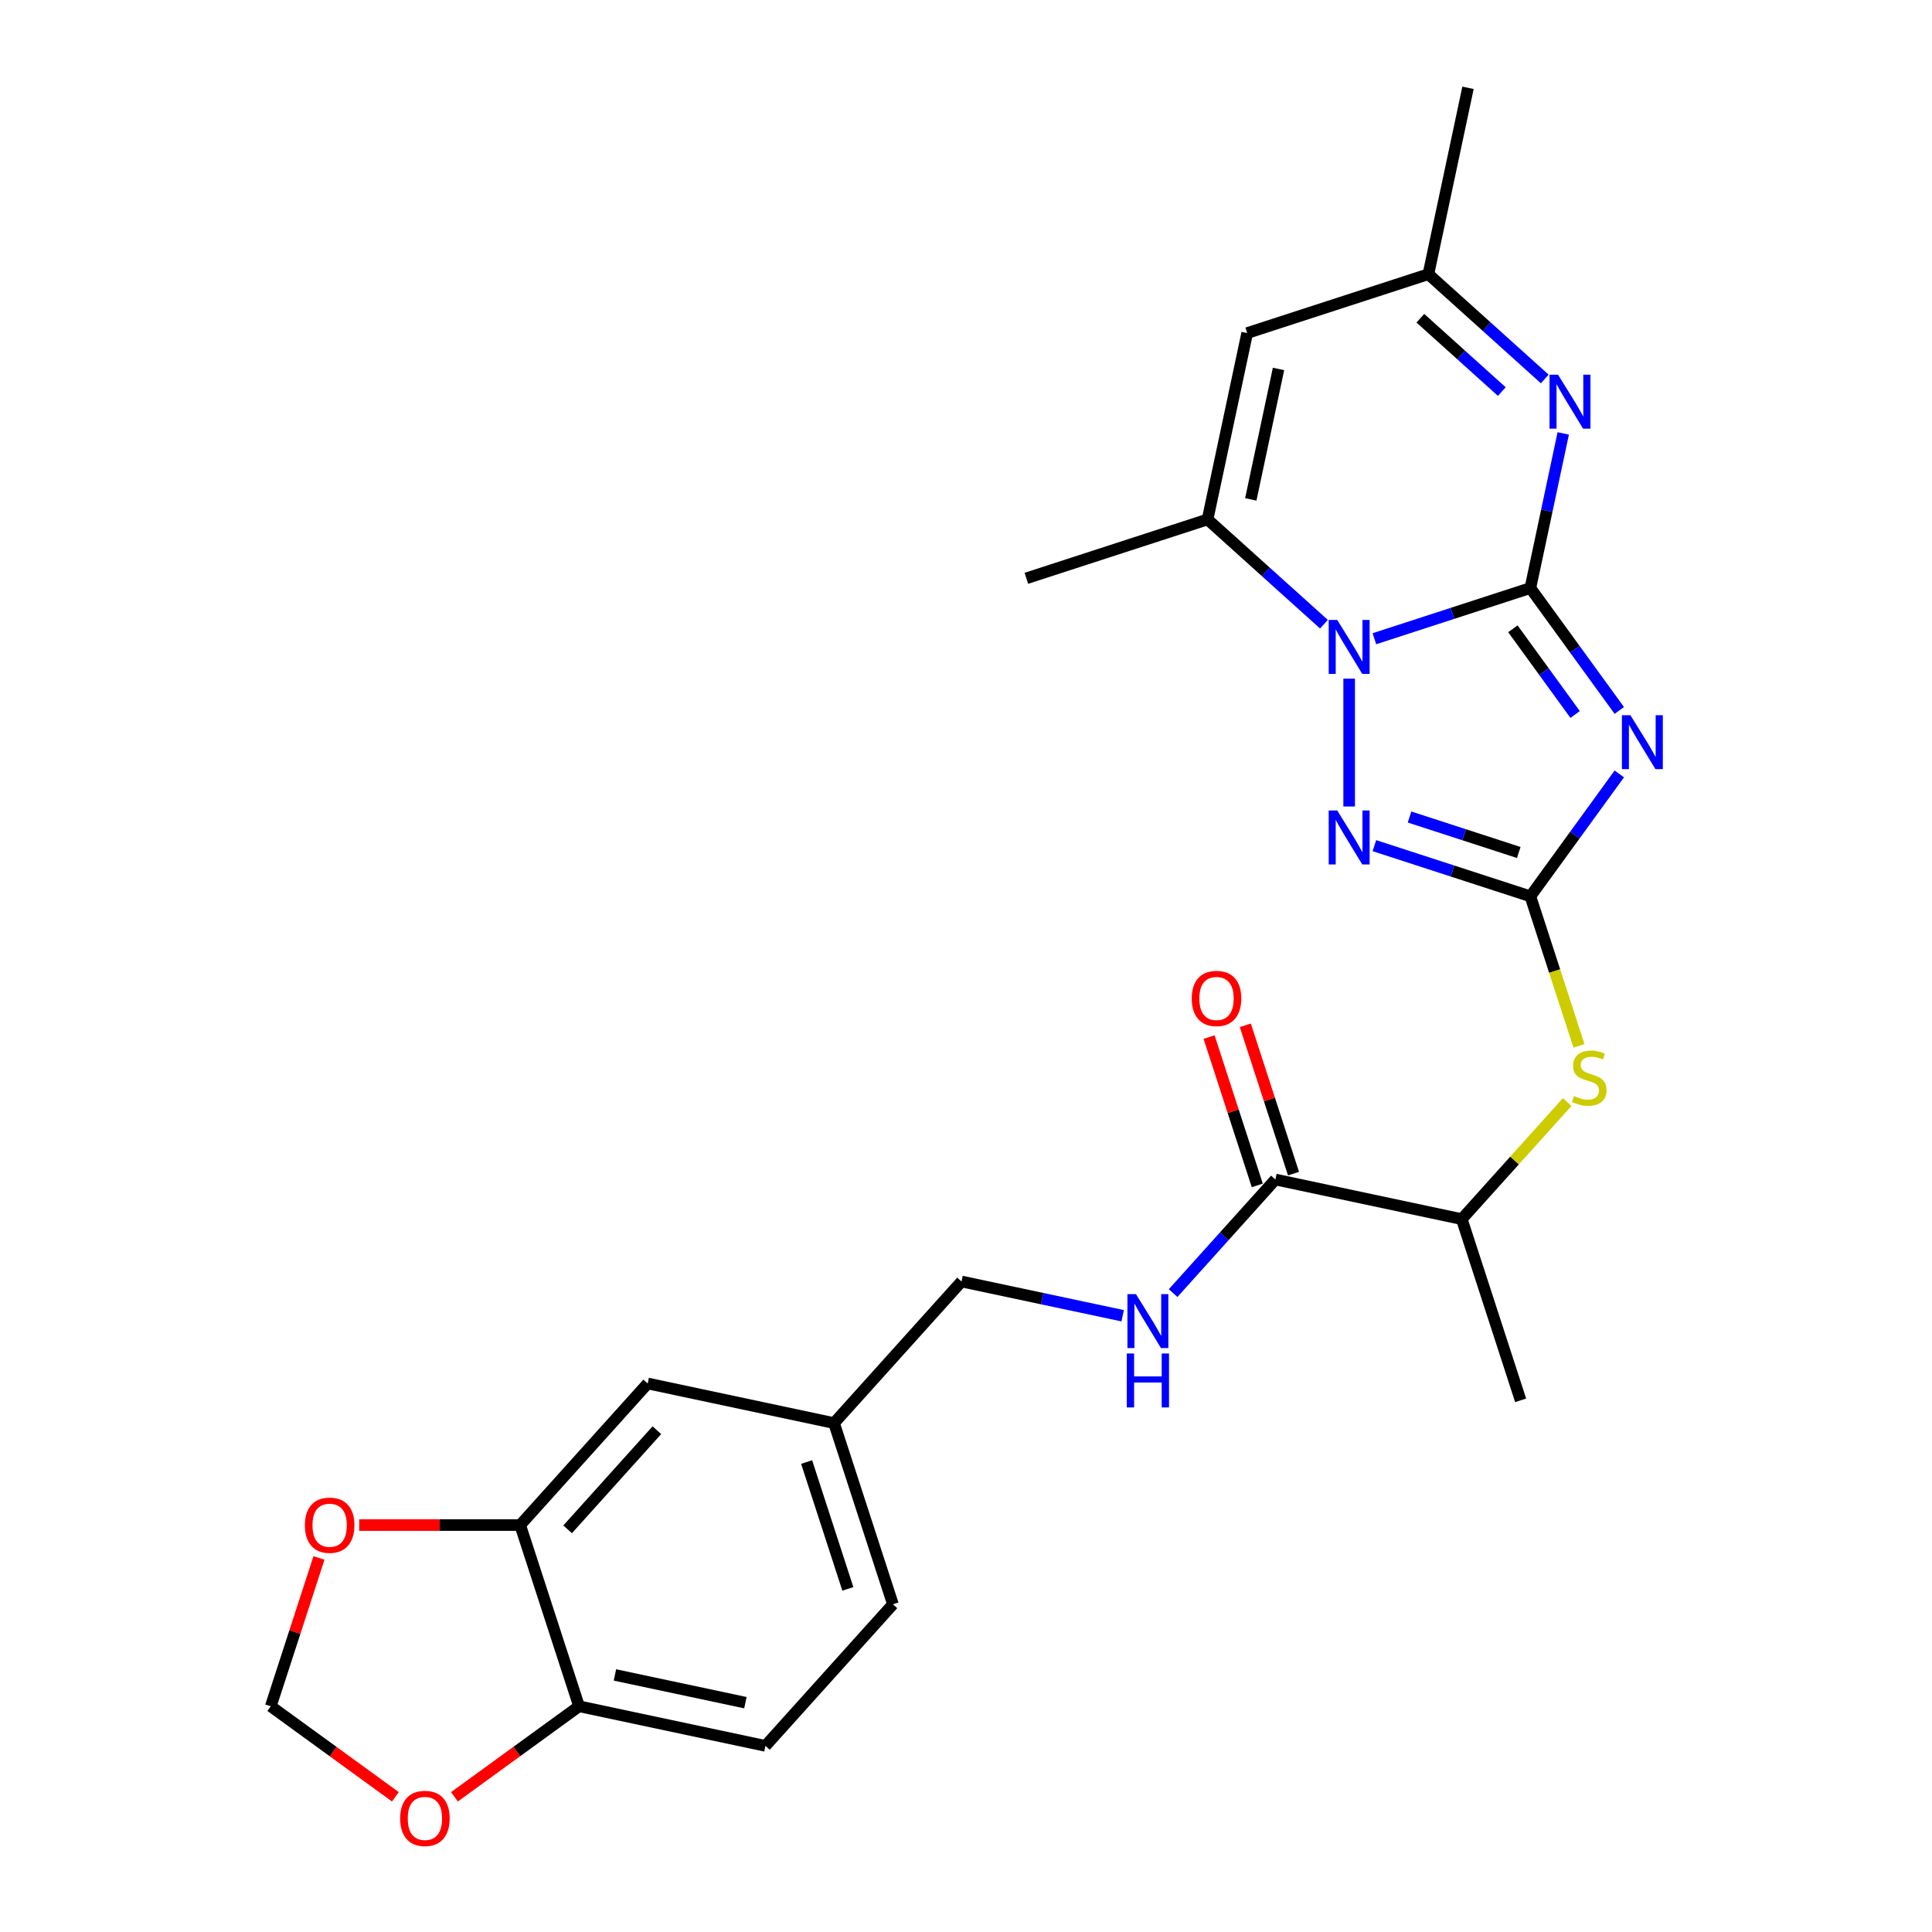 <?xml version='1.0' encoding='iso-8859-1'?>
<svg version='1.1' baseProfile='full'
              xmlns='http://www.w3.org/2000/svg'
                      xmlns:rdkit='http://www.rdkit.org/xml'
                      xmlns:xlink='http://www.w3.org/1999/xlink'
                  xml:space='preserve'
width='1000px' height='1000px' viewBox='0 0 1000 1000'>
<!-- END OF HEADER -->
<rect style='opacity:1.0;fill:#FFFFFF;stroke:none' width='1000' height='1000' x='0' y='0'> </rect>
<path class='bond-0' d='M 792.119,304.371 L 815.133,336.048' style='fill:none;fill-rule:evenodd;stroke:#000000;stroke-width:6px;stroke-linecap:butt;stroke-linejoin:miter;stroke-opacity:1' />
<path class='bond-0' d='M 815.133,336.048 L 838.148,367.725' style='fill:none;fill-rule:evenodd;stroke:#0000FF;stroke-width:6px;stroke-linecap:butt;stroke-linejoin:miter;stroke-opacity:1' />
<path class='bond-0' d='M 783.066,325.467 L 799.176,347.641' style='fill:none;fill-rule:evenodd;stroke:#000000;stroke-width:6px;stroke-linecap:butt;stroke-linejoin:miter;stroke-opacity:1' />
<path class='bond-0' d='M 799.176,347.641 L 815.287,369.815' style='fill:none;fill-rule:evenodd;stroke:#0000FF;stroke-width:6px;stroke-linecap:butt;stroke-linejoin:miter;stroke-opacity:1' />
<path class='bond-1' d='M 792.119,304.371 L 751.751,317.487' style='fill:none;fill-rule:evenodd;stroke:#000000;stroke-width:6px;stroke-linecap:butt;stroke-linejoin:miter;stroke-opacity:1' />
<path class='bond-1' d='M 751.751,317.487 L 711.384,330.603' style='fill:none;fill-rule:evenodd;stroke:#0000FF;stroke-width:6px;stroke-linecap:butt;stroke-linejoin:miter;stroke-opacity:1' />
<path class='bond-4' d='M 792.119,304.371 L 800.624,264.354' style='fill:none;fill-rule:evenodd;stroke:#000000;stroke-width:6px;stroke-linecap:butt;stroke-linejoin:miter;stroke-opacity:1' />
<path class='bond-4' d='M 800.624,264.354 L 809.13,224.337' style='fill:none;fill-rule:evenodd;stroke:#0000FF;stroke-width:6px;stroke-linecap:butt;stroke-linejoin:miter;stroke-opacity:1' />
<path class='bond-2' d='M 838.148,400.585 L 815.133,432.262' style='fill:none;fill-rule:evenodd;stroke:#0000FF;stroke-width:6px;stroke-linecap:butt;stroke-linejoin:miter;stroke-opacity:1' />
<path class='bond-2' d='M 815.133,432.262 L 792.119,463.939' style='fill:none;fill-rule:evenodd;stroke:#000000;stroke-width:6px;stroke-linecap:butt;stroke-linejoin:miter;stroke-opacity:1' />
<path class='bond-3' d='M 698.327,351.276 L 698.327,417.445' style='fill:none;fill-rule:evenodd;stroke:#0000FF;stroke-width:6px;stroke-linecap:butt;stroke-linejoin:miter;stroke-opacity:1' />
<path class='bond-5' d='M 685.269,323.089 L 655.154,295.973' style='fill:none;fill-rule:evenodd;stroke:#0000FF;stroke-width:6px;stroke-linecap:butt;stroke-linejoin:miter;stroke-opacity:1' />
<path class='bond-5' d='M 655.154,295.973 L 625.038,268.857' style='fill:none;fill-rule:evenodd;stroke:#000000;stroke-width:6px;stroke-linecap:butt;stroke-linejoin:miter;stroke-opacity:1' />
<path class='bond-7' d='M 792.119,463.939 L 804.693,502.64' style='fill:none;fill-rule:evenodd;stroke:#000000;stroke-width:6px;stroke-linecap:butt;stroke-linejoin:miter;stroke-opacity:1' />
<path class='bond-7' d='M 804.693,502.64 L 817.268,541.341' style='fill:none;fill-rule:evenodd;stroke:#CCCC00;stroke-width:6px;stroke-linecap:butt;stroke-linejoin:miter;stroke-opacity:1' />
<path class='bond-26' d='M 792.119,463.939 L 751.751,450.823' style='fill:none;fill-rule:evenodd;stroke:#000000;stroke-width:6px;stroke-linecap:butt;stroke-linejoin:miter;stroke-opacity:1' />
<path class='bond-26' d='M 751.751,450.823 L 711.384,437.707' style='fill:none;fill-rule:evenodd;stroke:#0000FF;stroke-width:6px;stroke-linecap:butt;stroke-linejoin:miter;stroke-opacity:1' />
<path class='bond-26' d='M 786.103,441.246 L 757.846,432.065' style='fill:none;fill-rule:evenodd;stroke:#000000;stroke-width:6px;stroke-linecap:butt;stroke-linejoin:miter;stroke-opacity:1' />
<path class='bond-26' d='M 757.846,432.065 L 729.589,422.883' style='fill:none;fill-rule:evenodd;stroke:#0000FF;stroke-width:6px;stroke-linecap:butt;stroke-linejoin:miter;stroke-opacity:1' />
<path class='bond-8' d='M 799.565,196.15 L 769.45,169.034' style='fill:none;fill-rule:evenodd;stroke:#0000FF;stroke-width:6px;stroke-linecap:butt;stroke-linejoin:miter;stroke-opacity:1' />
<path class='bond-8' d='M 769.45,169.034 L 739.334,141.918' style='fill:none;fill-rule:evenodd;stroke:#000000;stroke-width:6px;stroke-linecap:butt;stroke-linejoin:miter;stroke-opacity:1' />
<path class='bond-8' d='M 777.333,202.673 L 756.252,183.692' style='fill:none;fill-rule:evenodd;stroke:#0000FF;stroke-width:6px;stroke-linecap:butt;stroke-linejoin:miter;stroke-opacity:1' />
<path class='bond-8' d='M 756.252,183.692 L 735.171,164.711' style='fill:none;fill-rule:evenodd;stroke:#000000;stroke-width:6px;stroke-linecap:butt;stroke-linejoin:miter;stroke-opacity:1' />
<path class='bond-23' d='M 625.038,268.857 L 531.246,299.332' style='fill:none;fill-rule:evenodd;stroke:#000000;stroke-width:6px;stroke-linecap:butt;stroke-linejoin:miter;stroke-opacity:1' />
<path class='bond-27' d='M 625.038,268.857 L 645.542,172.393' style='fill:none;fill-rule:evenodd;stroke:#000000;stroke-width:6px;stroke-linecap:butt;stroke-linejoin:miter;stroke-opacity:1' />
<path class='bond-27' d='M 647.407,258.488 L 661.76,190.963' style='fill:none;fill-rule:evenodd;stroke:#000000;stroke-width:6px;stroke-linecap:butt;stroke-linejoin:miter;stroke-opacity:1' />
<path class='bond-6' d='M 645.542,172.393 L 739.334,141.918' style='fill:none;fill-rule:evenodd;stroke:#000000;stroke-width:6px;stroke-linecap:butt;stroke-linejoin:miter;stroke-opacity:1' />
<path class='bond-12' d='M 811.173,570.415 L 783.889,600.717' style='fill:none;fill-rule:evenodd;stroke:#CCCC00;stroke-width:6px;stroke-linecap:butt;stroke-linejoin:miter;stroke-opacity:1' />
<path class='bond-12' d='M 783.889,600.717 L 756.605,631.019' style='fill:none;fill-rule:evenodd;stroke:#000000;stroke-width:6px;stroke-linecap:butt;stroke-linejoin:miter;stroke-opacity:1' />
<path class='bond-24' d='M 739.334,141.918 L 759.838,45.455' style='fill:none;fill-rule:evenodd;stroke:#000000;stroke-width:6px;stroke-linecap:butt;stroke-linejoin:miter;stroke-opacity:1' />
<path class='bond-9' d='M 660.141,610.515 L 756.605,631.019' style='fill:none;fill-rule:evenodd;stroke:#000000;stroke-width:6px;stroke-linecap:butt;stroke-linejoin:miter;stroke-opacity:1' />
<path class='bond-11' d='M 660.141,610.515 L 633.675,639.909' style='fill:none;fill-rule:evenodd;stroke:#000000;stroke-width:6px;stroke-linecap:butt;stroke-linejoin:miter;stroke-opacity:1' />
<path class='bond-11' d='M 633.675,639.909 L 607.209,669.302' style='fill:none;fill-rule:evenodd;stroke:#0000FF;stroke-width:6px;stroke-linecap:butt;stroke-linejoin:miter;stroke-opacity:1' />
<path class='bond-18' d='M 669.52,607.468 L 657.048,569.083' style='fill:none;fill-rule:evenodd;stroke:#000000;stroke-width:6px;stroke-linecap:butt;stroke-linejoin:miter;stroke-opacity:1' />
<path class='bond-18' d='M 657.048,569.083 L 644.576,530.697' style='fill:none;fill-rule:evenodd;stroke:#FF0000;stroke-width:6px;stroke-linecap:butt;stroke-linejoin:miter;stroke-opacity:1' />
<path class='bond-18' d='M 650.762,613.563 L 638.29,575.178' style='fill:none;fill-rule:evenodd;stroke:#000000;stroke-width:6px;stroke-linecap:butt;stroke-linejoin:miter;stroke-opacity:1' />
<path class='bond-18' d='M 638.29,575.178 L 625.817,536.792' style='fill:none;fill-rule:evenodd;stroke:#FF0000;stroke-width:6px;stroke-linecap:butt;stroke-linejoin:miter;stroke-opacity:1' />
<path class='bond-10' d='M 269.247,789.371 L 335.236,716.083' style='fill:none;fill-rule:evenodd;stroke:#000000;stroke-width:6px;stroke-linecap:butt;stroke-linejoin:miter;stroke-opacity:1' />
<path class='bond-10' d='M 293.803,791.576 L 339.995,740.274' style='fill:none;fill-rule:evenodd;stroke:#000000;stroke-width:6px;stroke-linecap:butt;stroke-linejoin:miter;stroke-opacity:1' />
<path class='bond-14' d='M 269.247,789.371 L 227.58,789.371' style='fill:none;fill-rule:evenodd;stroke:#000000;stroke-width:6px;stroke-linecap:butt;stroke-linejoin:miter;stroke-opacity:1' />
<path class='bond-14' d='M 227.58,789.371 L 185.914,789.371' style='fill:none;fill-rule:evenodd;stroke:#FF0000;stroke-width:6px;stroke-linecap:butt;stroke-linejoin:miter;stroke-opacity:1' />
<path class='bond-28' d='M 269.247,789.371 L 299.722,883.163' style='fill:none;fill-rule:evenodd;stroke:#000000;stroke-width:6px;stroke-linecap:butt;stroke-linejoin:miter;stroke-opacity:1' />
<path class='bond-21' d='M 581.095,681.028 L 539.392,672.164' style='fill:none;fill-rule:evenodd;stroke:#0000FF;stroke-width:6px;stroke-linecap:butt;stroke-linejoin:miter;stroke-opacity:1' />
<path class='bond-21' d='M 539.392,672.164 L 497.688,663.299' style='fill:none;fill-rule:evenodd;stroke:#000000;stroke-width:6px;stroke-linecap:butt;stroke-linejoin:miter;stroke-opacity:1' />
<path class='bond-25' d='M 756.605,631.019 L 787.079,724.811' style='fill:none;fill-rule:evenodd;stroke:#000000;stroke-width:6px;stroke-linecap:butt;stroke-linejoin:miter;stroke-opacity:1' />
<path class='bond-13' d='M 299.722,883.163 L 396.186,903.667' style='fill:none;fill-rule:evenodd;stroke:#000000;stroke-width:6px;stroke-linecap:butt;stroke-linejoin:miter;stroke-opacity:1' />
<path class='bond-13' d='M 318.292,866.946 L 385.817,881.299' style='fill:none;fill-rule:evenodd;stroke:#000000;stroke-width:6px;stroke-linecap:butt;stroke-linejoin:miter;stroke-opacity:1' />
<path class='bond-15' d='M 299.722,883.163 L 267.473,906.594' style='fill:none;fill-rule:evenodd;stroke:#000000;stroke-width:6px;stroke-linecap:butt;stroke-linejoin:miter;stroke-opacity:1' />
<path class='bond-15' d='M 267.473,906.594 L 235.223,930.024' style='fill:none;fill-rule:evenodd;stroke:#FF0000;stroke-width:6px;stroke-linecap:butt;stroke-linejoin:miter;stroke-opacity:1' />
<path class='bond-16' d='M 165.097,806.393 L 152.625,844.778' style='fill:none;fill-rule:evenodd;stroke:#FF0000;stroke-width:6px;stroke-linecap:butt;stroke-linejoin:miter;stroke-opacity:1' />
<path class='bond-16' d='M 152.625,844.778 L 140.153,883.163' style='fill:none;fill-rule:evenodd;stroke:#000000;stroke-width:6px;stroke-linecap:butt;stroke-linejoin:miter;stroke-opacity:1' />
<path class='bond-29' d='M 204.652,930.024 L 172.402,906.594' style='fill:none;fill-rule:evenodd;stroke:#FF0000;stroke-width:6px;stroke-linecap:butt;stroke-linejoin:miter;stroke-opacity:1' />
<path class='bond-29' d='M 172.402,906.594 L 140.153,883.163' style='fill:none;fill-rule:evenodd;stroke:#000000;stroke-width:6px;stroke-linecap:butt;stroke-linejoin:miter;stroke-opacity:1' />
<path class='bond-17' d='M 335.236,716.083 L 431.699,736.587' style='fill:none;fill-rule:evenodd;stroke:#000000;stroke-width:6px;stroke-linecap:butt;stroke-linejoin:miter;stroke-opacity:1' />
<path class='bond-19' d='M 396.186,903.667 L 462.174,830.379' style='fill:none;fill-rule:evenodd;stroke:#000000;stroke-width:6px;stroke-linecap:butt;stroke-linejoin:miter;stroke-opacity:1' />
<path class='bond-20' d='M 431.699,736.587 L 497.688,663.299' style='fill:none;fill-rule:evenodd;stroke:#000000;stroke-width:6px;stroke-linecap:butt;stroke-linejoin:miter;stroke-opacity:1' />
<path class='bond-22' d='M 431.699,736.587 L 462.174,830.379' style='fill:none;fill-rule:evenodd;stroke:#000000;stroke-width:6px;stroke-linecap:butt;stroke-linejoin:miter;stroke-opacity:1' />
<path class='bond-22' d='M 417.512,756.751 L 438.845,822.406' style='fill:none;fill-rule:evenodd;stroke:#000000;stroke-width:6px;stroke-linecap:butt;stroke-linejoin:miter;stroke-opacity:1' />
<path  class='atom-1' d='M 843.912 370.191
L 853.063 384.983
Q 853.971 386.443, 855.43 389.086
Q 856.89 391.729, 856.969 391.887
L 856.969 370.191
L 860.677 370.191
L 860.677 398.119
L 856.85 398.119
L 847.028 381.946
Q 845.884 380.053, 844.661 377.883
Q 843.478 375.713, 843.123 375.043
L 843.123 398.119
L 839.494 398.119
L 839.494 370.191
L 843.912 370.191
' fill='#0000FF'/>
<path  class='atom-2' d='M 692.153 320.881
L 701.305 335.674
Q 702.212 337.134, 703.672 339.777
Q 705.131 342.42, 705.21 342.577
L 705.21 320.881
L 708.918 320.881
L 708.918 348.81
L 705.092 348.81
L 695.269 332.637
Q 694.125 330.743, 692.902 328.574
Q 691.719 326.404, 691.364 325.733
L 691.364 348.81
L 687.735 348.81
L 687.735 320.881
L 692.153 320.881
' fill='#0000FF'/>
<path  class='atom-4' d='M 692.153 419.5
L 701.305 434.293
Q 702.212 435.752, 703.672 438.395
Q 705.131 441.038, 705.21 441.196
L 705.21 419.5
L 708.918 419.5
L 708.918 447.429
L 705.092 447.429
L 695.269 431.255
Q 694.125 429.362, 692.902 427.192
Q 691.719 425.023, 691.364 424.352
L 691.364 447.429
L 687.735 447.429
L 687.735 419.5
L 692.153 419.5
' fill='#0000FF'/>
<path  class='atom-5' d='M 806.449 193.943
L 815.601 208.735
Q 816.508 210.195, 817.968 212.838
Q 819.427 215.481, 819.506 215.639
L 819.506 193.943
L 823.214 193.943
L 823.214 221.872
L 819.388 221.872
L 809.565 205.698
Q 808.421 203.805, 807.198 201.635
Q 806.015 199.465, 805.66 198.795
L 805.66 221.872
L 802.031 221.872
L 802.031 193.943
L 806.449 193.943
' fill='#0000FF'/>
<path  class='atom-8' d='M 814.704 567.317
Q 815.019 567.435, 816.321 567.988
Q 817.623 568.54, 819.043 568.895
Q 820.503 569.211, 821.923 569.211
Q 824.566 569.211, 826.104 567.948
Q 827.643 566.646, 827.643 564.398
Q 827.643 562.86, 826.854 561.913
Q 826.104 560.966, 824.921 560.453
Q 823.737 559.94, 821.765 559.349
Q 819.28 558.599, 817.781 557.889
Q 816.321 557.179, 815.256 555.68
Q 814.231 554.181, 814.231 551.656
Q 814.231 548.146, 816.597 545.976
Q 819.004 543.806, 823.737 543.806
Q 826.972 543.806, 830.641 545.345
L 829.733 548.382
Q 826.38 547.002, 823.856 547.002
Q 821.134 547.002, 819.635 548.146
Q 818.136 549.25, 818.175 551.183
Q 818.175 552.682, 818.925 553.589
Q 819.714 554.497, 820.818 555.009
Q 821.962 555.522, 823.856 556.114
Q 826.38 556.903, 827.879 557.692
Q 829.378 558.481, 830.443 560.098
Q 831.548 561.676, 831.548 564.398
Q 831.548 568.264, 828.944 570.355
Q 826.38 572.406, 822.081 572.406
Q 819.595 572.406, 817.702 571.854
Q 815.848 571.341, 813.639 570.433
L 814.704 567.317
' fill='#CCCC00'/>
<path  class='atom-12' d='M 587.978 669.839
L 597.13 684.632
Q 598.038 686.091, 599.497 688.734
Q 600.957 691.377, 601.036 691.535
L 601.036 669.839
L 604.744 669.839
L 604.744 697.768
L 600.917 697.768
L 591.095 681.594
Q 589.951 679.701, 588.728 677.531
Q 587.545 675.362, 587.19 674.691
L 587.19 697.768
L 583.56 697.768
L 583.56 669.839
L 587.978 669.839
' fill='#0000FF'/>
<path  class='atom-12' d='M 583.225 700.561
L 587.012 700.561
L 587.012 712.434
L 601.292 712.434
L 601.292 700.561
L 605.079 700.561
L 605.079 728.49
L 601.292 728.49
L 601.292 715.59
L 587.012 715.59
L 587.012 728.49
L 583.225 728.49
L 583.225 700.561
' fill='#0000FF'/>
<path  class='atom-15' d='M 157.808 789.45
Q 157.808 782.744, 161.121 778.997
Q 164.435 775.249, 170.628 775.249
Q 176.821 775.249, 180.135 778.997
Q 183.449 782.744, 183.449 789.45
Q 183.449 796.235, 180.096 800.101
Q 176.743 803.928, 170.628 803.928
Q 164.474 803.928, 161.121 800.101
Q 157.808 796.275, 157.808 789.45
M 170.628 800.772
Q 174.888 800.772, 177.176 797.932
Q 179.504 795.052, 179.504 789.45
Q 179.504 783.967, 177.176 781.206
Q 174.888 778.405, 170.628 778.405
Q 166.368 778.405, 164.04 781.166
Q 161.752 783.928, 161.752 789.45
Q 161.752 795.091, 164.04 797.932
Q 166.368 800.772, 170.628 800.772
' fill='#FF0000'/>
<path  class='atom-16' d='M 207.117 941.209
Q 207.117 934.503, 210.431 930.755
Q 213.744 927.008, 219.938 927.008
Q 226.131 927.008, 229.444 930.755
Q 232.758 934.503, 232.758 941.209
Q 232.758 947.994, 229.405 951.86
Q 226.052 955.686, 219.938 955.686
Q 213.784 955.686, 210.431 951.86
Q 207.117 948.033, 207.117 941.209
M 219.938 952.53
Q 224.198 952.53, 226.486 949.69
Q 228.813 946.811, 228.813 941.209
Q 228.813 935.726, 226.486 932.965
Q 224.198 930.164, 219.938 930.164
Q 215.677 930.164, 213.35 932.925
Q 211.062 935.686, 211.062 941.209
Q 211.062 946.85, 213.35 949.69
Q 215.677 952.53, 219.938 952.53
' fill='#FF0000'/>
<path  class='atom-19' d='M 616.846 516.802
Q 616.846 510.096, 620.159 506.349
Q 623.473 502.601, 629.666 502.601
Q 635.859 502.601, 639.173 506.349
Q 642.486 510.096, 642.486 516.802
Q 642.486 523.587, 639.133 527.453
Q 635.78 531.279, 629.666 531.279
Q 623.512 531.279, 620.159 527.453
Q 616.846 523.627, 616.846 516.802
M 629.666 528.124
Q 633.926 528.124, 636.214 525.283
Q 638.542 522.404, 638.542 516.802
Q 638.542 511.319, 636.214 508.558
Q 633.926 505.757, 629.666 505.757
Q 625.406 505.757, 623.078 508.518
Q 620.79 511.28, 620.79 516.802
Q 620.79 522.443, 623.078 525.283
Q 625.406 528.124, 629.666 528.124
' fill='#FF0000'/>
</svg>
